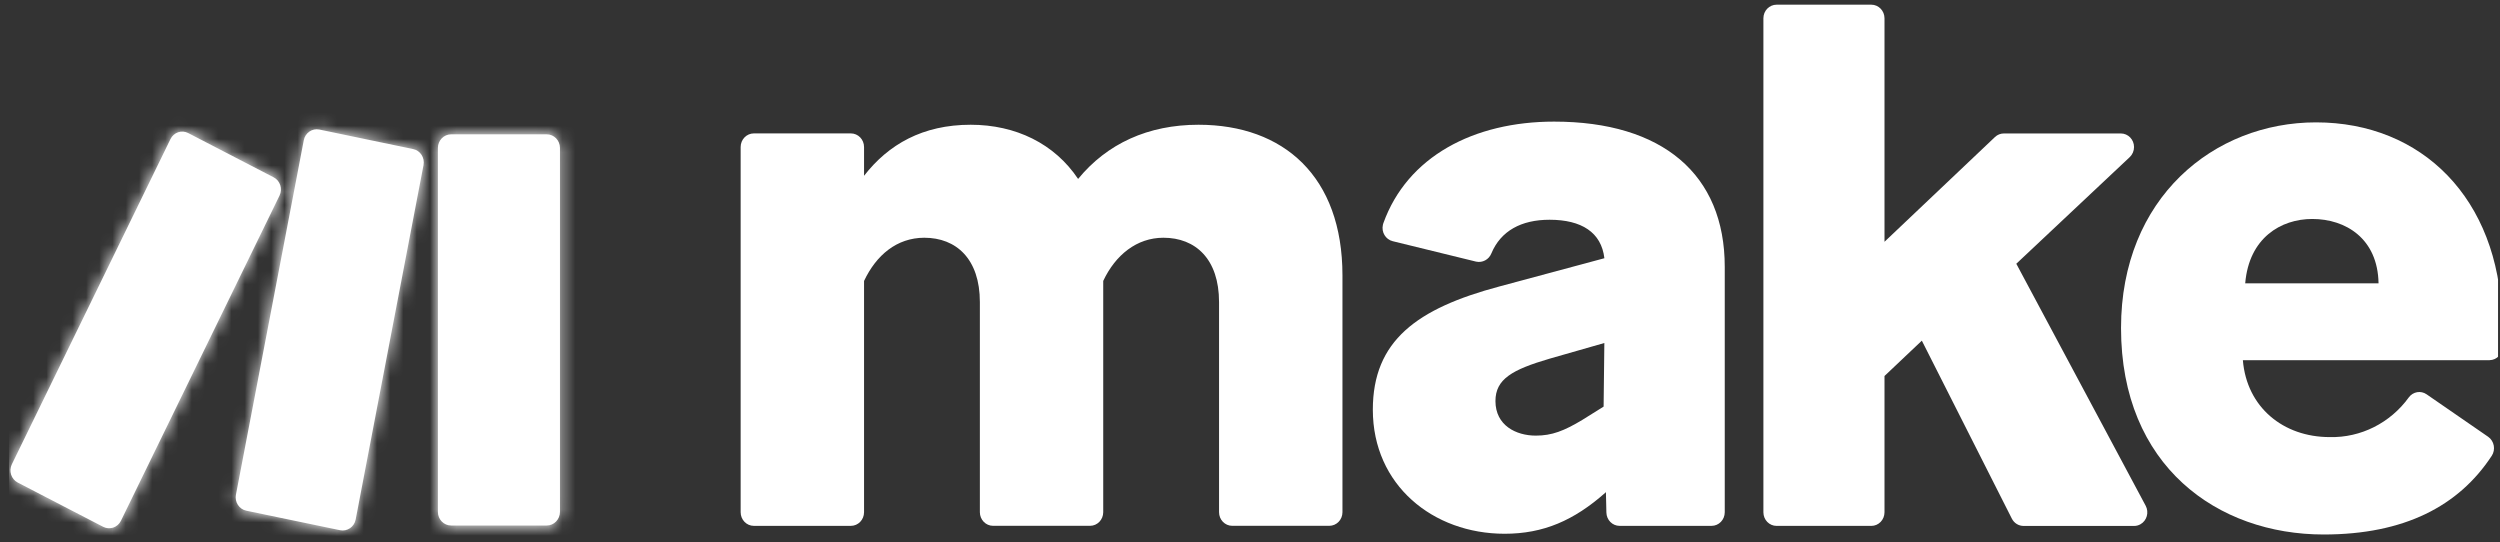 <svg width="189" height="41" viewBox="0 0 189 41" fill="none" xmlns="http://www.w3.org/2000/svg">
<rect x="0" y="0" width="189" height="41" fill="#333333" stroke="none"/>
<g clip-path="url(#clip0_394_2398)">
<path d="M41.335 39.728H34.103C33.55 39.728 33.105 39.265 33.105 38.699V11.185C33.105 10.616 33.553 10.156 34.103 10.156H41.335C41.887 10.156 42.333 10.616 42.333 11.185V38.699C42.333 39.265 41.887 39.728 41.335 39.728ZM9.142 39.372L21.132 14.787C21.38 14.279 21.183 13.662 20.689 13.406L14.228 10.059C13.735 9.803 13.135 10.007 12.887 10.515L0.897 35.099C0.649 35.608 0.847 36.225 1.34 36.481L7.802 39.828C8.295 40.081 8.894 39.877 9.142 39.372ZM26.888 39.275L32.018 12.478C32.124 11.921 31.776 11.382 31.235 11.27L24.145 9.794C23.604 9.681 23.076 10.043 22.966 10.6V10.603L17.837 37.4C17.73 37.957 18.079 38.495 18.619 38.608L25.71 40.084C26.25 40.197 26.779 39.834 26.888 39.278C26.888 39.278 26.888 39.278 26.888 39.275Z" fill="white"/>
<mask id="mask0_394_2398" style="mask-type:luminance" maskUnits="userSpaceOnUse" x="0" y="9" width="43" height="32">
<path d="M41.335 39.728H34.103C33.55 39.728 33.105 39.265 33.105 38.699V11.185C33.105 10.616 33.553 10.156 34.103 10.156H41.335C41.887 10.156 42.333 10.616 42.333 11.185V38.699C42.333 39.265 41.887 39.728 41.335 39.728ZM9.142 39.372L21.132 14.787C21.38 14.279 21.183 13.662 20.689 13.406L14.228 10.059C13.735 9.803 13.135 10.007 12.887 10.515L0.897 35.099C0.649 35.608 0.847 36.225 1.34 36.481L7.802 39.828C8.295 40.081 8.894 39.877 9.142 39.372ZM26.888 39.275L32.018 12.478C32.124 11.921 31.776 11.382 31.235 11.27L24.145 9.794C23.604 9.681 23.076 10.043 22.966 10.6V10.603L17.837 37.4C17.73 37.957 18.079 38.495 18.619 38.608L25.71 40.084C26.25 40.197 26.779 39.834 26.888 39.278C26.888 39.278 26.888 39.278 26.888 39.275Z" fill="white"/>
</mask>
<g mask="url(#mask0_394_2398)">
<path d="M44.858 7.172H-1.738V42.706H44.858V7.172Z" fill="white"/>
<mask id="mask1_394_2398" style="mask-type:luminance" maskUnits="userSpaceOnUse" x="-2" y="7" width="47" height="36">
<path d="M44.858 7.172H-1.738V42.706H44.858V7.172Z" fill="white"/>
</mask>
<g mask="url(#mask1_394_2398)">
<path d="M44.858 7.172H-1.738V42.706H44.858V7.172Z" fill="white"/>
<mask id="mask2_394_2398" style="mask-type:luminance" maskUnits="userSpaceOnUse" x="-2" y="7" width="47" height="36">
<path d="M44.858 7.172H-1.738V42.706H44.858V7.172Z" fill="white"/>
</mask>
<g mask="url(#mask2_394_2398)">
<path d="M44.876 6.929H-1.879V42.876H44.876V6.929Z" fill="white"/>
</g>
</g>
</g>
<path d="M65.322 21.241V38.726C65.322 39.295 64.876 39.755 64.324 39.755H56.991C56.439 39.755 55.993 39.292 55.993 38.726V11.114C55.993 10.545 56.442 10.085 56.991 10.085H64.324C64.876 10.085 65.322 10.545 65.322 11.114V13.29C67.165 10.916 69.757 9.431 73.384 9.431C76.783 9.431 79.719 10.855 81.505 13.527C83.694 10.855 86.803 9.431 90.604 9.431C97.054 9.431 101.49 13.348 101.49 20.824V38.723C101.49 39.292 101.044 39.752 100.491 39.752H93.159C92.606 39.752 92.16 39.292 92.16 38.723V22.839C92.16 19.573 90.374 17.973 87.955 17.973C85.938 17.973 84.326 19.278 83.404 21.238V38.723C83.404 39.292 82.958 39.752 82.406 39.752H75.076C74.524 39.752 74.078 39.289 74.078 38.723V22.839C74.078 19.573 72.294 17.973 69.873 17.973C67.799 17.979 66.246 19.284 65.322 21.241Z" fill="white"/>
<path d="M113.75 40.352C108.337 40.352 103.786 36.673 103.786 30.976C103.786 25.754 107.126 23.32 113.345 21.659L121.292 19.522C121.062 17.566 119.565 16.613 117.146 16.613C115.002 16.613 113.46 17.459 112.752 19.148C112.565 19.623 112.075 19.887 111.591 19.778L105.292 18.235C104.751 18.104 104.418 17.547 104.548 16.991C104.556 16.951 104.568 16.914 104.58 16.878C106.39 11.836 111.414 9.194 117.491 9.194C125.669 9.194 130.391 13.171 130.391 20.174V38.727C130.391 39.296 129.945 39.755 129.393 39.755H122.441C121.898 39.755 121.455 39.308 121.443 38.748L121.407 37.202L121.351 37.26C118.992 39.341 116.688 40.352 113.75 40.352ZM116.109 32.933C117.32 32.933 118.239 32.577 119.621 31.746L121.233 30.739L121.289 25.931L117.143 27.118C114.32 27.948 113.056 28.66 113.056 30.322C113.059 32.163 114.612 32.933 116.109 32.933Z" fill="white"/>
<path d="M145.291 25.754L142.468 28.426V38.73C142.468 39.299 142.022 39.758 141.47 39.758H134.311C133.759 39.758 133.313 39.299 133.313 38.73V1.383C133.313 0.814 133.759 0.354 134.311 0.354H141.47C142.022 0.354 142.468 0.814 142.468 1.383V18.278L150.819 10.36C151.003 10.183 151.245 10.089 151.496 10.089H160.335C160.887 10.089 161.333 10.549 161.333 11.118C161.333 11.407 161.215 11.684 161.008 11.878L152.432 19.939L162.213 38.234C162.479 38.733 162.304 39.36 161.82 39.633C161.672 39.719 161.507 39.761 161.339 39.761H152.981C152.609 39.761 152.267 39.548 152.095 39.208L145.291 25.754Z" fill="white"/>
<path d="M175.668 40.408C167.662 40.408 160.35 35.244 160.35 24.801C160.35 14.95 167.376 9.251 175.092 9.251C183.099 9.251 188.913 15.008 189.144 24.086C189.17 25.044 189.185 25.714 189.194 26.188C189.203 26.754 188.763 27.22 188.21 27.229C188.205 27.229 188.199 27.229 188.193 27.229H169.561C169.851 30.789 172.615 33.044 176.126 33.044C178.477 33.099 180.706 31.979 182.109 30.038C182.428 29.609 183.016 29.508 183.45 29.809L188.104 33.02C188.565 33.342 188.686 33.991 188.373 34.465L188.37 34.468C185.88 38.257 181.77 40.408 175.668 40.408ZM169.738 21.42H179.818C179.761 18.036 177.34 16.554 174.806 16.554C172.443 16.554 170.025 17.978 169.738 21.42Z" fill="white"/>
</g>
<defs>
<clipPath id="clip0_394_2398">
<rect width="188.183" height="40.451" fill="white" transform="translate(0.668 0.081)"/>
</clipPath>
</defs>
</svg>
